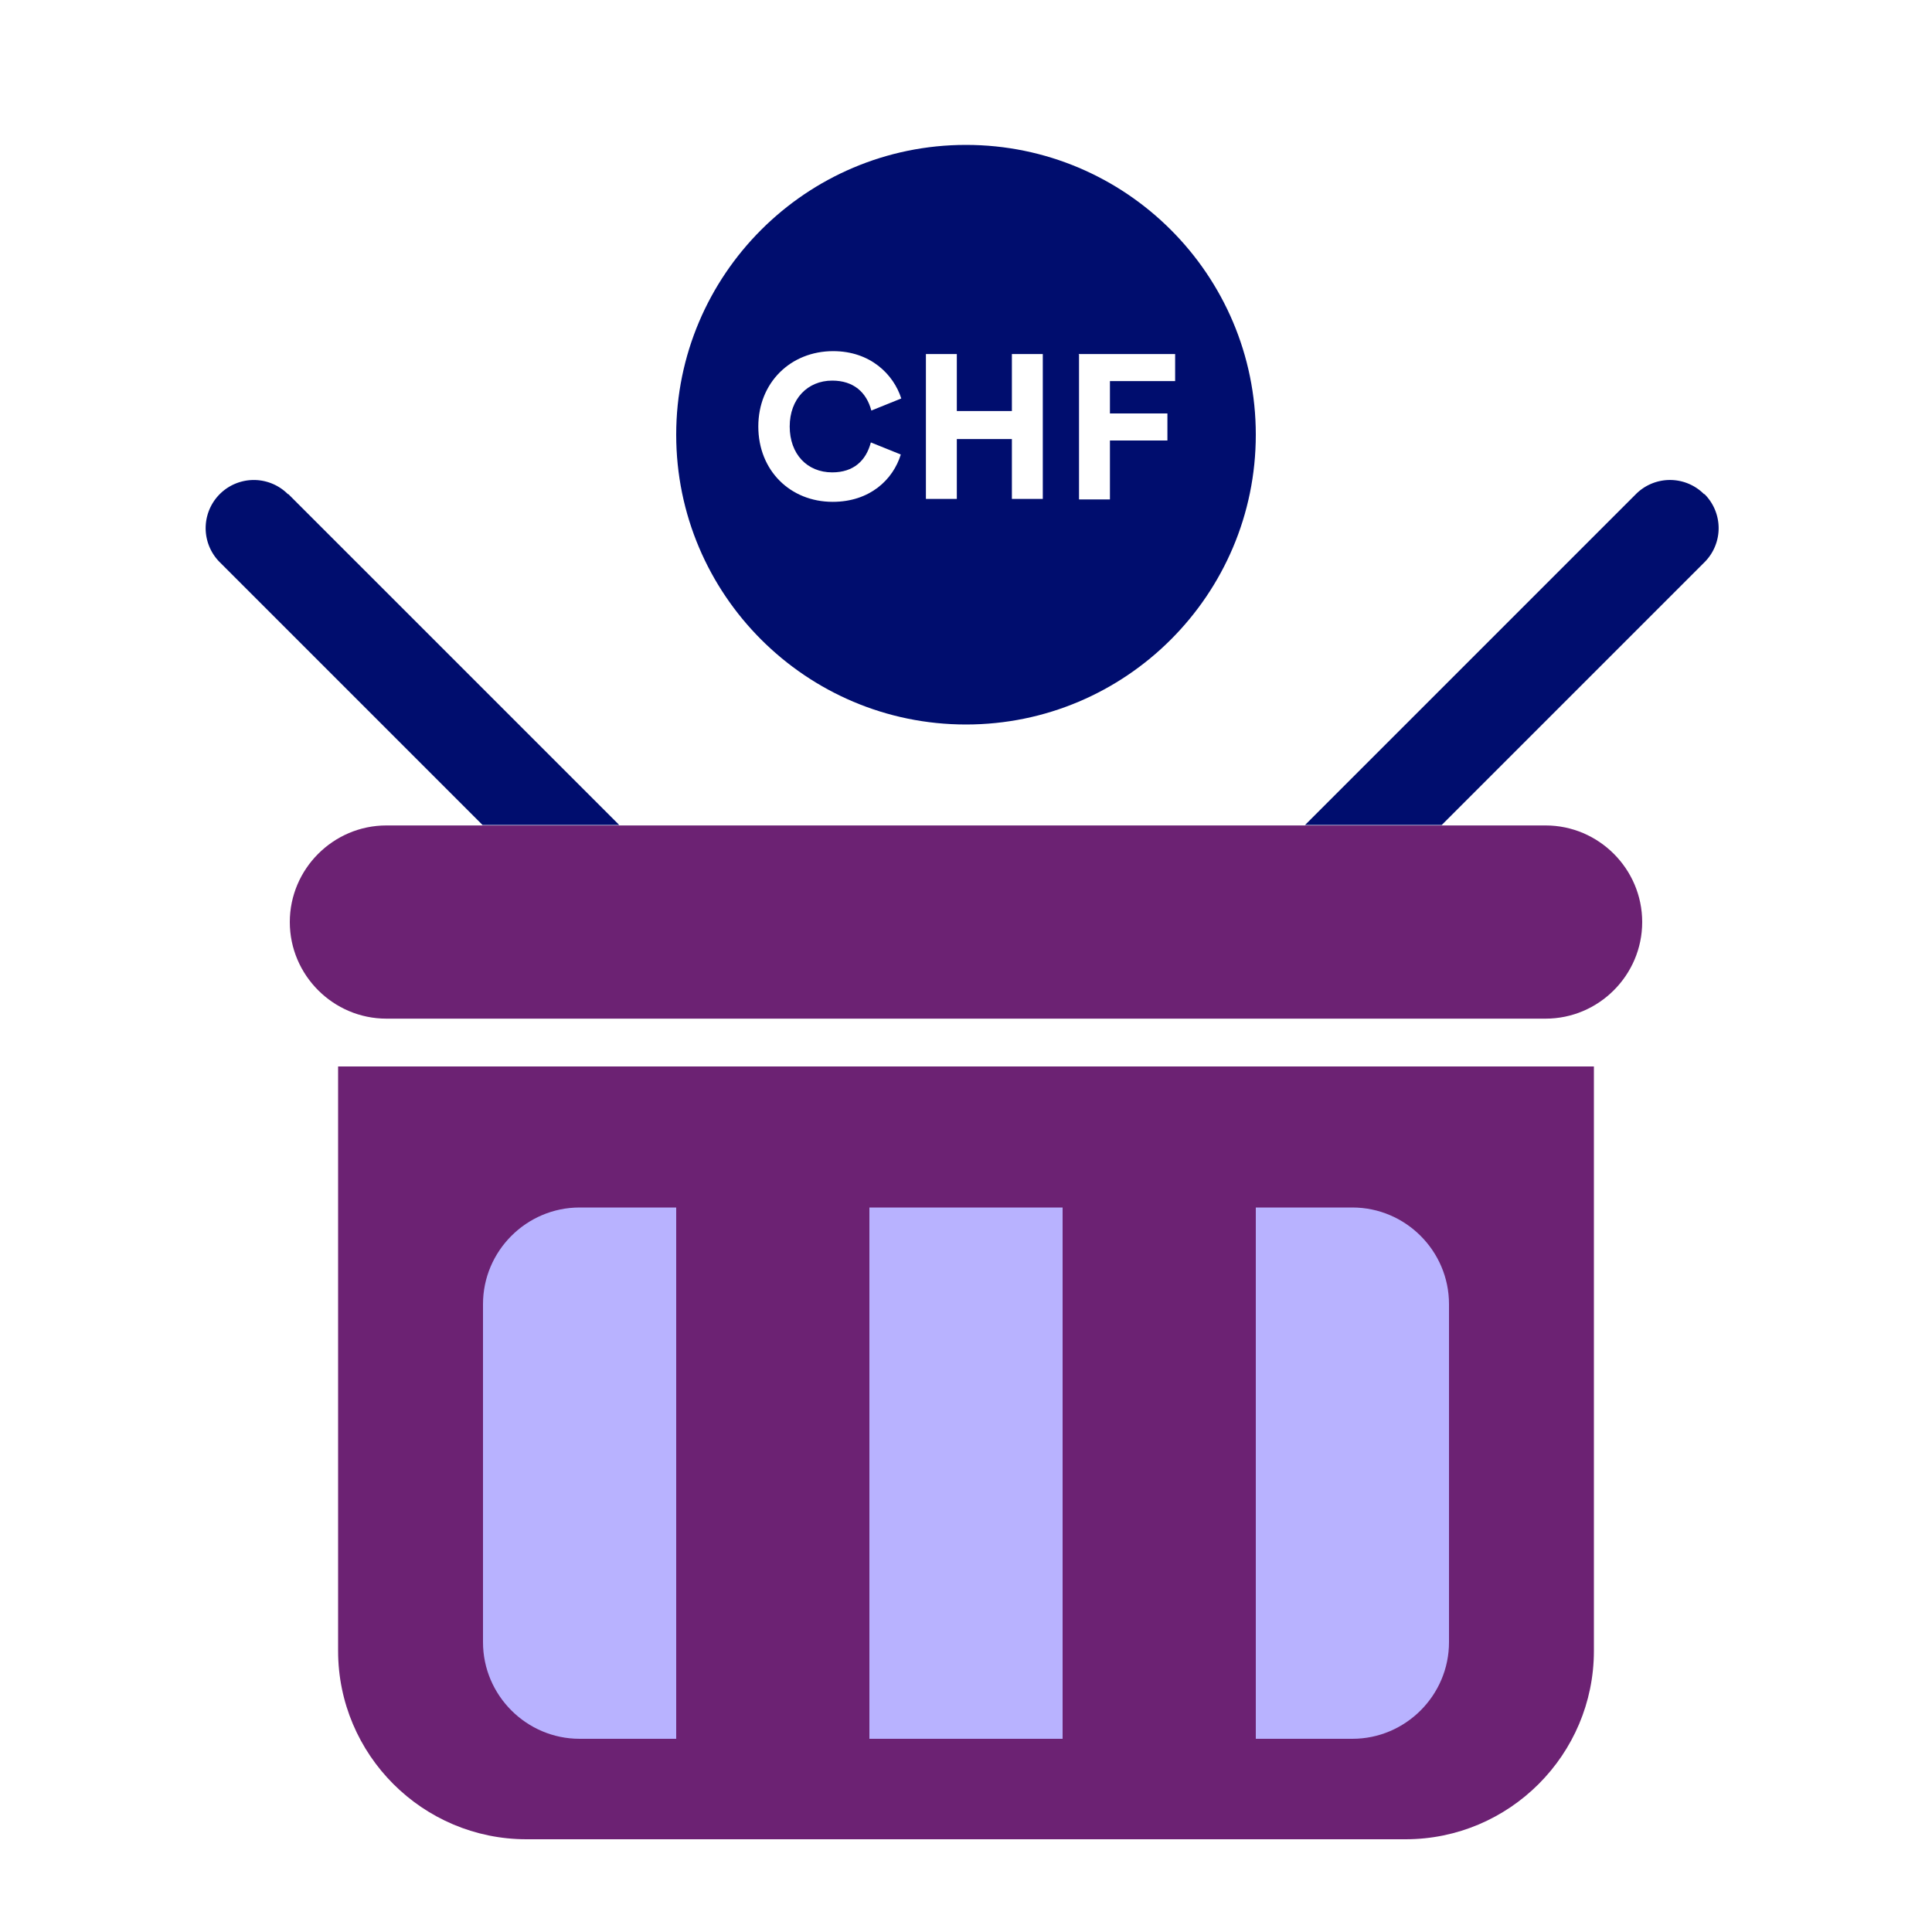 <svg xmlns="http://www.w3.org/2000/svg" viewBox="0 0 40 40" focusable="false" aria-hidden="true"><path fill="none" d="M0 0h40v40H0z"/><g><path d="M35.28 10.23a.996.996 0 0 0-1.41 0l-6.85 6.85h2.83l5.44-5.44a.996.996 0 0 0 0-1.41ZM5.96 10.23a.996.996 0 1 0-1.41 1.41l5.44 5.44h2.83l-6.85-6.85Z" fill="#000d6e"/><path d="M12.82 17.09H8c-1.1 0-2 .9-2 2s.9 2 2 2h24c1.1 0 2-.9 2-2s-.9-2-2-2zM7 22.08h26v12.1c0 2.15-1.75 3.9-3.9 3.9H10.9c-2.15 0-3.9-1.75-3.9-3.9z" fill="#6c2273"/><path d="M12 25h2v11h-2c-1.1 0-2-.9-2-2v-7c0-1.1.9-2 2-2M28 36h-2V25h2c1.1 0 2 .9 2 2v7c0 1.1-.9 2-2 2M18 25h4v11h-4z" fill="#b8b2ff"/><path d="M14 9c0 3.31 2.69 6 6 6s6-2.69 6-6-2.69-6-6-6-6 2.69-6 6m8.33-1.67h2v.56h-1.35v.67h1.19v.56h-1.19v1.22h-.64v-3Zm-3.16 0h.64v1.18h1.14V7.33h.64v3h-.64V9.09h-1.14v1.24h-.64zm-1.92-.06c.77 0 1.25.48 1.41.98l-.62.25c-.1-.38-.37-.62-.81-.62-.51 0-.88.38-.88.95s.36.95.88.95c.44 0 .7-.24.8-.62l.62.25c-.16.52-.64.98-1.41.98-.88 0-1.54-.65-1.54-1.56s.67-1.56 1.55-1.56" fill="#000d6e"/></g></svg>